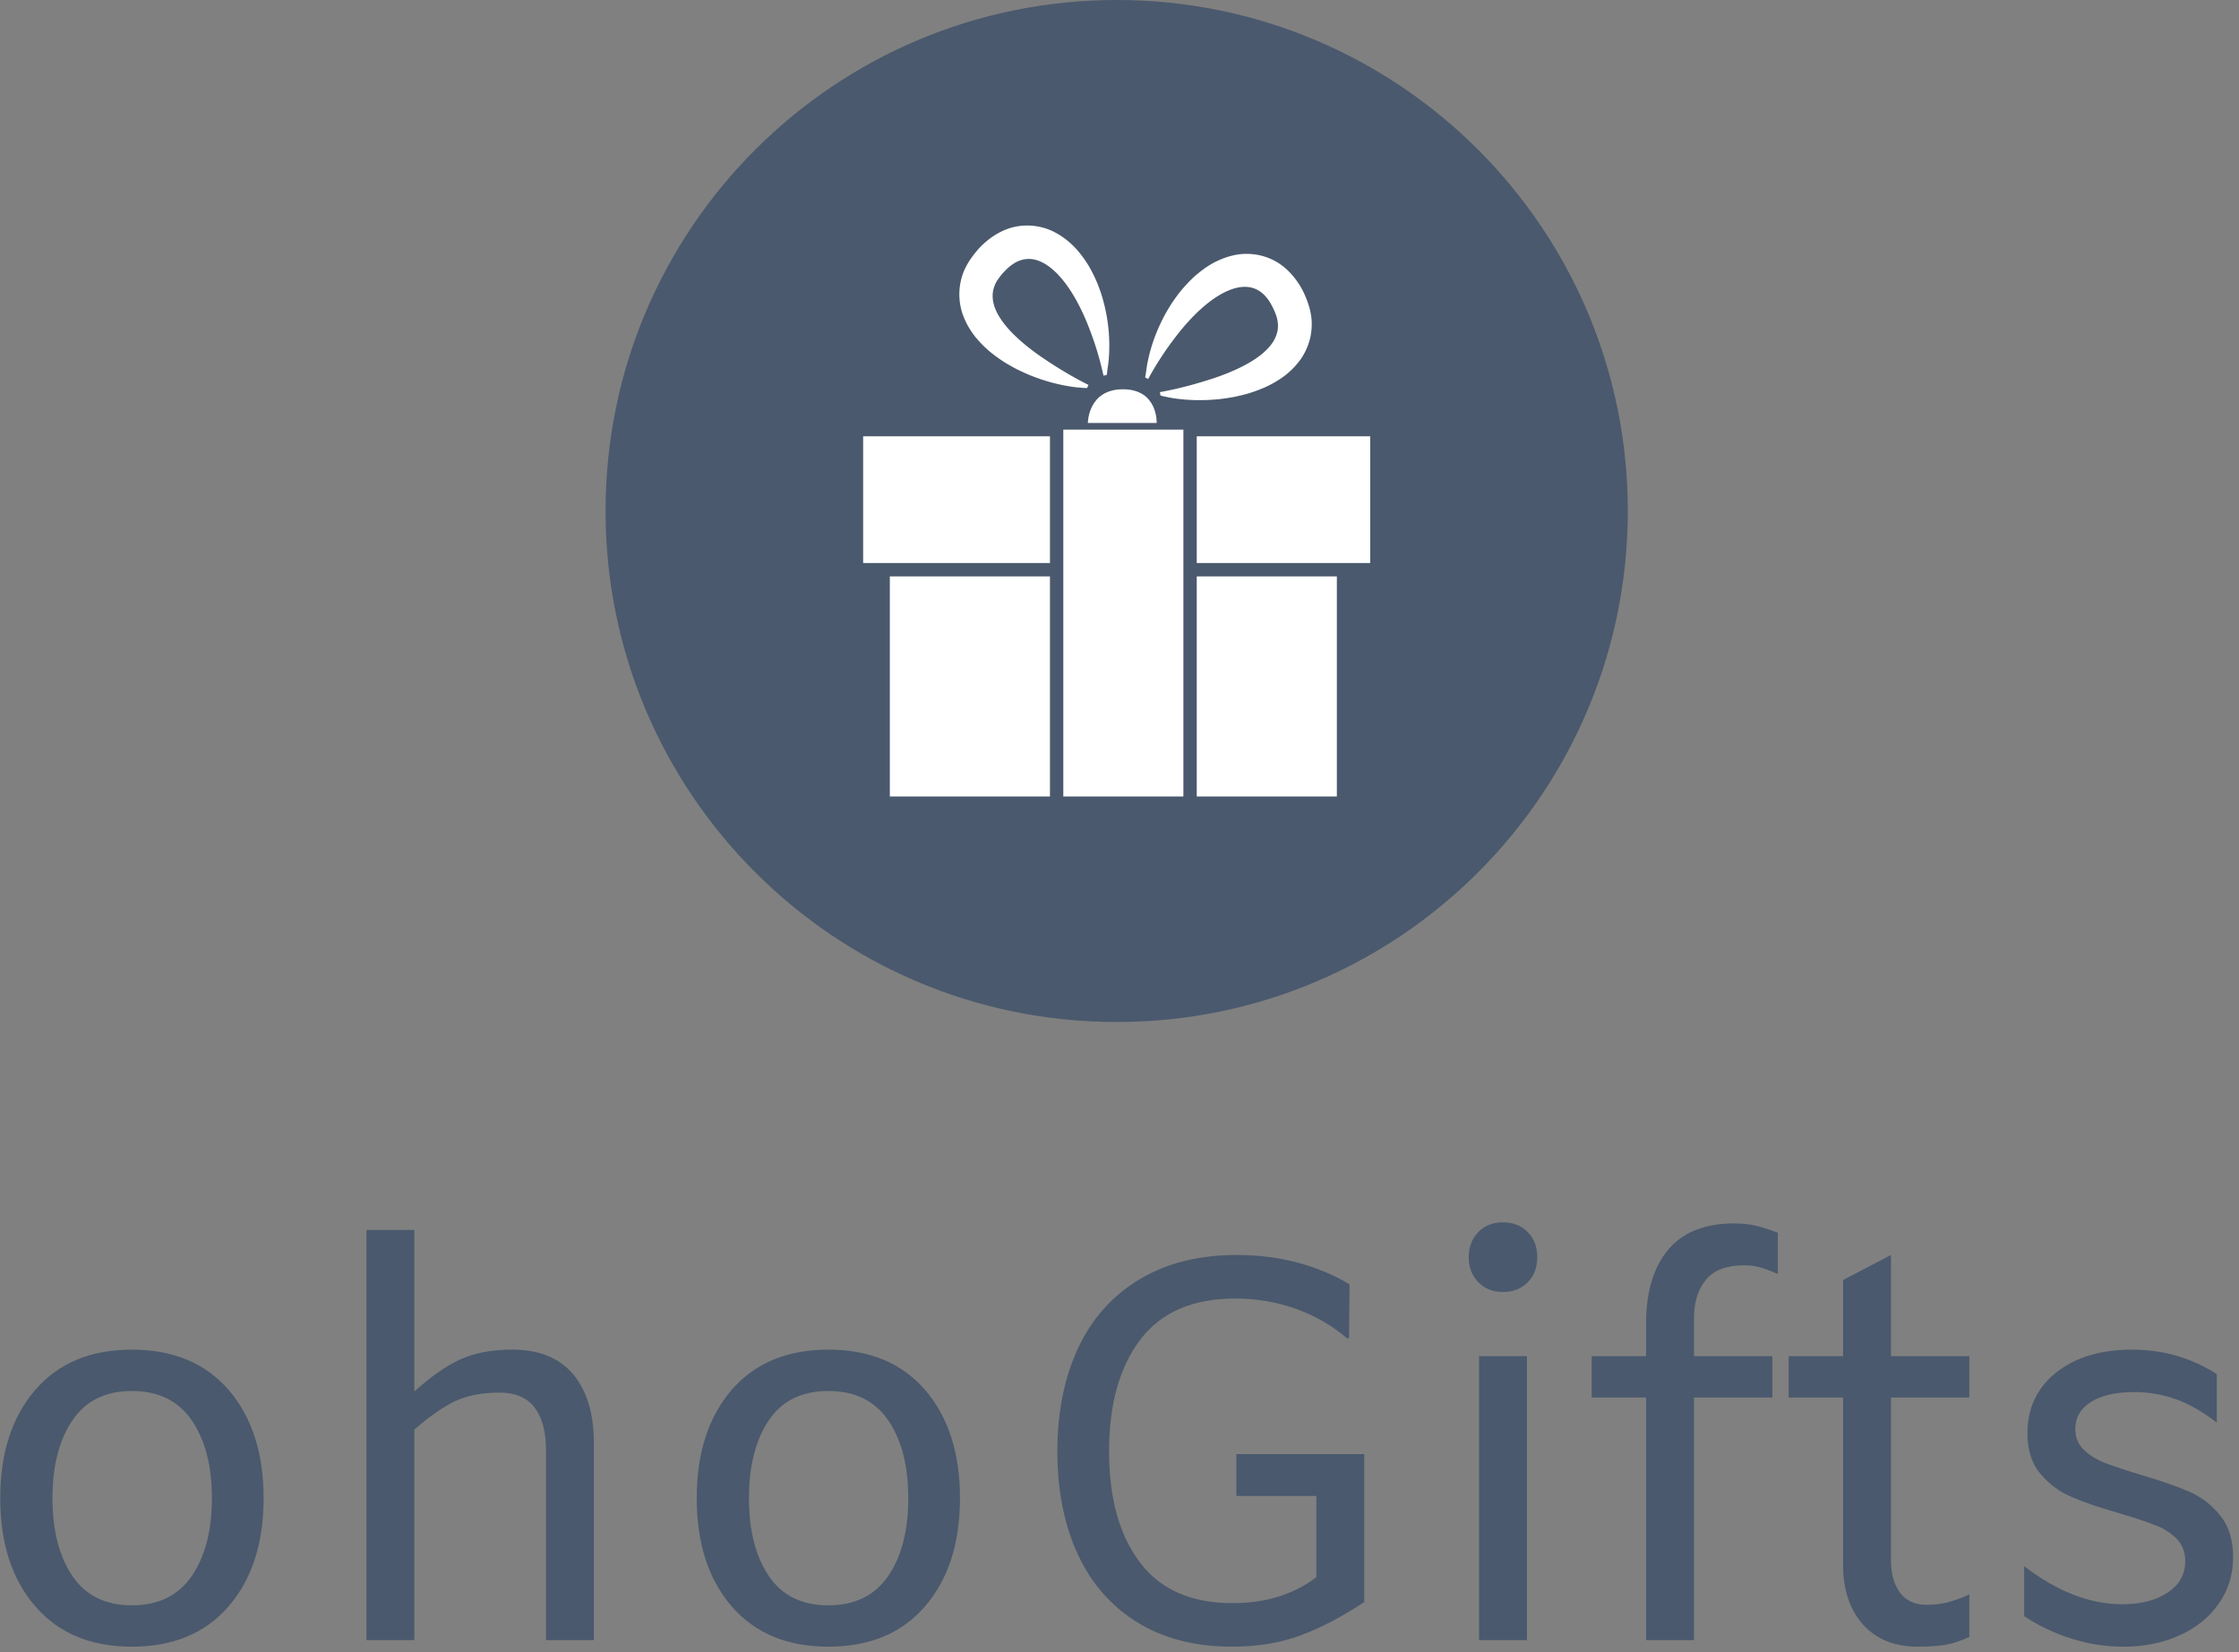 <svg xmlns="http://www.w3.org/2000/svg" xmlns:xlink="http://www.w3.org/1999/xlink" xmlns:svgjs="http://svgjs.dev/svgjs" width="1500" height="1107" viewBox="0 0 1500 1107"><rect x="0" y="0" width="1500" height="1107" fill="#808080" stroke="none"/><g transform="matrix(1,0,0,1,-1.888,-1.785)"><svg xmlns="http://www.w3.org/2000/svg" xmlns:xlink="http://www.w3.org/1999/xlink" viewBox="0 0 336 248" data-background-color="#ffffff" preserveAspectRatio="xMidYMid meet" height="1107" width="1500"><g id="tight-bounds" transform="matrix(1,0,0,1,0.423,0.4)"><svg viewBox="0 0 335.154 247.2" height="247.2" width="335.154"><g><svg viewBox="0 0 395.52 291.724" height="247.2" width="335.154"><g transform="matrix(1,0,0,1,0,216.552)"><svg viewBox="0 0 395.52 75.172" height="75.172" width="395.52"><g id="textblocktransform"><svg viewBox="0 0 395.52 75.172" height="75.172" width="395.52" id="textblock"><g><svg viewBox="0 0 395.52 75.172" height="75.172" width="395.52"><g transform="matrix(1,0,0,1,0,0)"><svg width="395.52" viewBox="3.9 -38.4 205.18 39" height="75.172" data-palette-color="#4a596d"><path d="M16 0.6Q10.3 0.6 7.1-3.13 3.9-6.85 3.9-13.05L3.9-13.05Q3.9-19.25 7.1-22.98 10.3-26.7 16-26.7L16-26.7Q21.7-26.7 24.9-22.98 28.1-19.25 28.1-13.05L28.1-13.05Q28.1-6.85 24.9-3.13 21.7 0.6 16 0.6L16 0.6ZM16-3.2Q19.65-3.2 21.5-5.9 23.35-8.6 23.35-13.05L23.35-13.05Q23.35-17.5 21.5-20.2 19.65-22.9 16-22.9L16-22.9Q12.35-22.9 10.53-20.2 8.7-17.5 8.7-13.05L8.7-13.05Q8.7-8.6 10.53-5.9 12.35-3.2 16-3.2L16-3.2ZM50.95-26.7Q54.65-26.7 56.55-24.43 58.45-22.15 58.45-18.1L58.45-18.1 58.45 0 54.05 0 54.05-17.5Q54.05-20 53-21.38 51.95-22.75 49.8-22.75L49.8-22.75Q47.35-22.75 45.67-21.95 44-21.15 41.95-19.35L41.95-19.35 41.95 0 37.55 0 37.55-37.7 41.95-37.7 41.95-22.85Q44.15-24.85 46.12-25.78 48.1-26.7 50.95-26.7L50.95-26.7ZM80 0.6Q74.3 0.6 71.09-3.13 67.9-6.85 67.9-13.05L67.9-13.05Q67.9-19.25 71.09-22.98 74.3-26.7 80-26.7L80-26.7Q85.7-26.7 88.9-22.98 92.09-19.25 92.09-13.05L92.09-13.05Q92.09-6.85 88.9-3.13 85.7 0.6 80 0.6L80 0.6ZM80-3.2Q83.65-3.2 85.5-5.9 87.34-8.6 87.34-13.05L87.34-13.05Q87.34-17.5 85.5-20.2 83.65-22.9 80-22.9L80-22.9Q76.34-22.9 74.52-20.2 72.7-17.5 72.7-13.05L72.7-13.05Q72.7-8.6 74.52-5.9 76.34-3.2 80-3.2L80-3.2ZM101.04-17.35Q101.04-22.75 102.94-26.83 104.84-30.9 108.57-33.15 112.29-35.4 117.54-35.4L117.54-35.4Q120.54-35.4 123.19-34.68 125.84-33.95 127.89-32.7L127.89-32.7 127.84-27.75 127.64-27.75Q125.69-29.45 123.02-30.43 120.34-31.4 117.39-31.4L117.39-31.4Q111.54-31.4 108.67-27.63 105.79-23.85 105.79-17.35L105.79-17.35Q105.79-10.9 108.62-7.15 111.44-3.4 117.14-3.4L117.14-3.4Q119.49-3.4 121.44-4.03 123.39-4.65 124.84-5.8L124.84-5.8 124.84-13.25 117.49-13.25 117.49-17.1 129.24-17.1 129.24-3.5Q126.14-1.45 123.37-0.43 120.59 0.6 117.09 0.6L117.09 0.6Q111.99 0.6 108.37-1.65 104.74-3.9 102.89-7.95 101.04-12 101.04-17.35L101.04-17.35ZM141.99-32Q140.59-32 139.72-32.9 138.84-33.8 138.84-35.2L138.84-35.2Q138.84-36.6 139.72-37.5 140.59-38.4 141.99-38.4L141.99-38.4Q143.39-38.4 144.27-37.5 145.14-36.6 145.14-35.2L145.14-35.2Q145.14-33.8 144.27-32.9 143.39-32 141.99-32L141.99-32ZM139.79-26.1L144.19-26.1 144.19 0 139.79 0 139.79-26.1ZM155.14 0L155.14-22.3 150.14-22.3 150.14-26.1 155.14-26.1 155.14-29.1Q155.14-33.45 157.16-35.88 159.19-38.3 163.24-38.3L163.24-38.3Q164.34-38.3 165.19-38.1 166.04-37.9 167.24-37.45L167.24-37.45 167.24-33.65Q166.24-34.1 165.59-34.27 164.94-34.45 164.14-34.45L164.14-34.45Q161.74-34.45 160.64-33.13 159.54-31.8 159.54-29.6L159.54-29.6 159.54-26.1 166.74-26.1 166.74-22.3 159.54-22.3 159.54 0 155.14 0ZM177.64-35.4L177.64-26.1 184.84-26.1 184.84-22.3 177.64-22.3 177.64-7.35Q177.64-5.5 178.46-4.38 179.29-3.25 180.89-3.25L180.89-3.25Q181.99-3.25 182.86-3.48 183.74-3.7 184.84-4.2L184.84-4.2 184.84-0.3Q183.69 0.25 182.64 0.43 181.59 0.6 180.09 0.6L180.09 0.6Q176.89 0.6 175.06-1.45 173.24-3.5 173.24-6.9L173.24-6.9 173.24-22.3 168.24-22.3 168.24-26.1 173.24-26.1 173.24-33.1 177.64-35.4ZM198.98 0.6Q196.58 0.6 194.26-0.13 191.93-0.85 189.88-2.2L189.88-2.2 189.88-6.8Q194.43-3.3 198.88-3.3L198.88-3.3Q201.48-3.3 203.08-4.38 204.68-5.45 204.68-7.25L204.68-7.25Q204.68-8.5 203.91-9.3 203.13-10.1 201.98-10.55 200.83-11 198.68-11.65L198.68-11.65Q196.03-12.4 194.31-13.13 192.58-13.85 191.38-15.28 190.18-16.7 190.18-19L190.18-19Q190.18-22.5 192.83-24.6 195.48-26.7 199.78-26.7L199.78-26.7Q204.08-26.7 207.58-24.45L207.58-24.45 207.58-20Q205.63-21.5 203.81-22.15 201.98-22.8 199.98-22.8L199.98-22.8Q197.48-22.8 196.03-21.9 194.58-21 194.58-19.4L194.58-19.4Q194.58-18.25 195.36-17.5 196.13-16.75 197.28-16.3 198.43-15.85 200.58-15.2L200.58-15.2Q203.28-14.4 204.98-13.68 206.68-12.95 207.88-11.48 209.08-10 209.08-7.65L209.08-7.65Q209.08-5.25 207.78-3.38 206.48-1.5 204.18-0.45 201.88 0.6 198.98 0.6L198.98 0.6Z" opacity="1" transform="matrix(1,0,0,1,0,0)" fill="#4a596d" class="wordmark-text-0" data-fill-palette-color="primary" id="text-0"></path></svg></g></svg></g></svg></g></svg></g><g transform="matrix(1,0,0,1,107.23,0)"><svg viewBox="0 0 181.059 181.059" height="181.059" width="181.059"><g><svg></svg></g><g id="icon-0"><svg viewBox="0 0 181.059 181.059" height="181.059" width="181.059"><g><path d="M0 90.53c0-49.998 40.532-90.53 90.53-90.53 49.998 0 90.53 40.532 90.529 90.53 0 49.998-40.532 90.53-90.529 90.529-49.998 0-90.53-40.532-90.53-90.529zM90.53 174.28c46.254 0 83.751-37.496 83.75-83.75 0-46.254-37.496-83.751-83.75-83.751-46.254 0-83.751 37.496-83.751 83.751 0 46.254 37.496 83.751 83.751 83.75z" data-fill-palette-color="accent" fill="#4a596d" stroke="transparent"></path><ellipse rx="89.624" ry="89.624" cx="90.53" cy="90.53" fill="#4a596d" stroke="transparent" stroke-width="0" fill-opacity="1" data-fill-palette-color="accent"></ellipse></g><g transform="matrix(1,0,0,1,45.624,39.951)"><svg viewBox="0 0 89.811 101.157" height="101.157" width="89.811"><g><svg xmlns="http://www.w3.org/2000/svg" xmlns:xlink="http://www.w3.org/1999/xlink" x="0" y="0" viewBox="12 7.399 76 85.601" xml:space="preserve" height="101.157" width="89.811" class="icon-dxe-0" data-fill-palette-color="quaternary" id="dxe-0"><path d="M45.562 31.762L45.395 31.759C45.285 31.756 45.12 31.757 44.913 31.738 44.5 31.7 43.879 31.667 43.119 31.544A27 27 0 0 1 40.401 30.976 35 35 0 0 1 38.763 30.49 38 38 0 0 1 36.975 29.831 37 37 0 0 1 35.067 28.96 31 31 0 0 1 33.067 27.822 24 24 0 0 1 31.014 26.326 17 17 0 0 1 28.976 24.292C28.638 23.892 28.319 23.458 28.016 22.964A11 11 0 0 1 27.168 21.34C26.645 20.161 26.333 18.647 26.441 17.052A9.6 9.6 0 0 1 26.917 14.719C27.182 13.976 27.534 13.313 27.916 12.703L28.212 12.266 28.287 12.158 28.391 12.02 28.483 11.897 28.575 11.775C28.605 11.735 28.632 11.698 28.692 11.625L29.004 11.243C29.404 10.771 29.801 10.345 30.304 9.917 31.278 9.076 32.512 8.247 34.076 7.765A8.8 8.8 0 0 1 36.525 7.399 9 9 0 0 1 38.917 7.709 8.7 8.7 0 0 1 40.927 8.521C41.521 8.848 42.043 9.209 42.512 9.581 43.453 10.321 44.169 11.124 44.768 11.919 45.073 12.315 45.34 12.711 45.596 13.103 45.845 13.496 46.065 13.895 46.269 14.286 46.677 15.069 47.033 15.828 47.307 16.586 47.879 18.086 48.238 19.519 48.48 20.84 48.72 22.163 48.835 23.377 48.876 24.452A24 24 0 0 1 48.828 27.233C48.781 28 48.666 28.609 48.615 29.016 48.587 29.22 48.564 29.458 48.544 29.564 48.523 29.67 48.528 29.803 48.528 29.803L48.024 29.906 47.877 29.257C47.788 28.886 47.651 28.302 47.464 27.616 47.278 26.929 47.033 26.08 46.723 25.14S46.026 23.144 45.571 22.018A32 32 0 0 0 43.883 18.487C43.202 17.285 42.4 16.056 41.399 14.957A10.4 10.4 0 0 0 39.739 13.463C39.13 13.036 38.46 12.689 37.751 12.522A3.9 3.9 0 0 0 35.614 12.605C34.919 12.827 34.281 13.249 33.711 13.757 33.426 14.011 33.16 14.297 32.902 14.583 32.779 14.727 32.655 14.87 32.528 15.036L32.433 15.156 32.393 15.208 32.352 15.265 32.19 15.495A4.54 4.54 0 0 0 31.429 17.528 4.9 4.9 0 0 0 31.724 19.669C31.969 20.362 32.343 21.012 32.76 21.618 33.609 22.828 34.65 23.861 35.689 24.77A35 35 0 0 0 38.792 27.155C40.803 28.522 42.55 29.571 43.799 30.255A44 44 0 0 0 45.778 31.294z" fill="#ffffff" data-fill-palette-color="quaternary"></path><path d="M56.56 32.884L56.721 32.928C56.827 32.955 56.986 33.002 57.189 33.041 57.597 33.121 58.202 33.263 58.966 33.357A27 27 0 0 0 61.734 33.573C62.27 33.589 62.838 33.577 63.442 33.565A40 40 0 0 0 65.343 33.433 36 36 0 0 0 67.419 33.131 30 30 0 0 0 69.657 32.598 24 24 0 0 0 72.046 31.736 16.7 16.7 0 0 0 74.572 30.354C75.009 30.064 75.437 29.737 75.867 29.348A11 11 0 0 0 77.135 28.026C77.968 27.041 78.692 25.674 79.033 24.113A9.5 9.5 0 0 0 79.229 21.74 10.2 10.2 0 0 0 78.834 19.525L78.672 19.023 78.63 18.898 78.569 18.737 78.515 18.594 78.46 18.45C78.442 18.404 78.427 18.361 78.391 18.273L78.198 17.818A11 11 0 0 0 77.322 16.182C76.622 15.101 75.67 13.961 74.303 13.059A8.8 8.8 0 0 0 72.054 12.023 9 9 0 0 0 69.67 11.651 8.7 8.7 0 0 0 67.514 11.867C66.852 12.014 66.25 12.215 65.696 12.441A12.4 12.4 0 0 0 62.876 14.054C62.472 14.349 62.105 14.655 61.75 14.959A16 16 0 0 0 60.772 15.905C60.162 16.543 59.607 17.172 59.132 17.823A24 24 0 0 0 56.815 21.579 26 26 0 0 0 55.424 24.936 24 24 0 0 0 54.692 27.619C54.522 28.368 54.463 28.986 54.398 29.391 54.368 29.595 54.324 29.83 54.312 29.937 54.303 30.044 54.26 30.171 54.26 30.171L54.715 30.411S54.852 30.162 55.038 29.829A49 49 0 0 1 57.298 26.201 52 52 0 0 1 59.278 23.526 32 32 0 0 1 61.887 20.609C62.876 19.646 63.991 18.691 65.26 17.916A10.3 10.3 0 0 1 67.272 16.947C67.975 16.707 68.716 16.562 69.444 16.6A3.9 3.9 0 0 1 71.471 17.278C72.076 17.686 72.572 18.269 72.976 18.917A10.6 10.6 0 0 1 73.753 20.477L73.811 20.619 73.834 20.68 73.856 20.746 73.948 21.013C74.173 21.727 74.237 22.468 74.109 23.179A4.9 4.9 0 0 1 73.226 25.151C72.796 25.748 72.256 26.267 71.685 26.732 70.532 27.657 69.244 28.357 67.992 28.939A35 35 0 0 1 64.346 30.359C62.032 31.109 60.061 31.627 58.67 31.933 57.28 32.245 56.48 32.376 56.48 32.376z" fill="#ffffff" data-fill-palette-color="quaternary"></path><path d="M45.679 37H55.994S56.209 31.95 50.944 31.95 45.679 37 45.679 37" fill="#ffffff" data-fill-palette-color="quaternary"></path><rect x="62" y="39" width="26" height="19" fill="#ffffff" data-fill-palette-color="quaternary"></rect><rect x="12" y="39" width="28" height="19" fill="#ffffff" data-fill-palette-color="quaternary"></rect><rect x="42" y="38" width="18" height="55" fill="#ffffff" data-fill-palette-color="quaternary"></rect><rect x="16" y="60" width="24" height="33" fill="#ffffff" data-fill-palette-color="quaternary"></rect><rect x="62" y="60" width="21" height="33" fill="#ffffff" data-fill-palette-color="quaternary"></rect></svg></g></svg></g></svg></g></svg></g><g></g></svg></g><defs></defs></svg><rect width="335.154" height="247.2" fill="none" stroke="none"></rect></g></svg></g></svg>